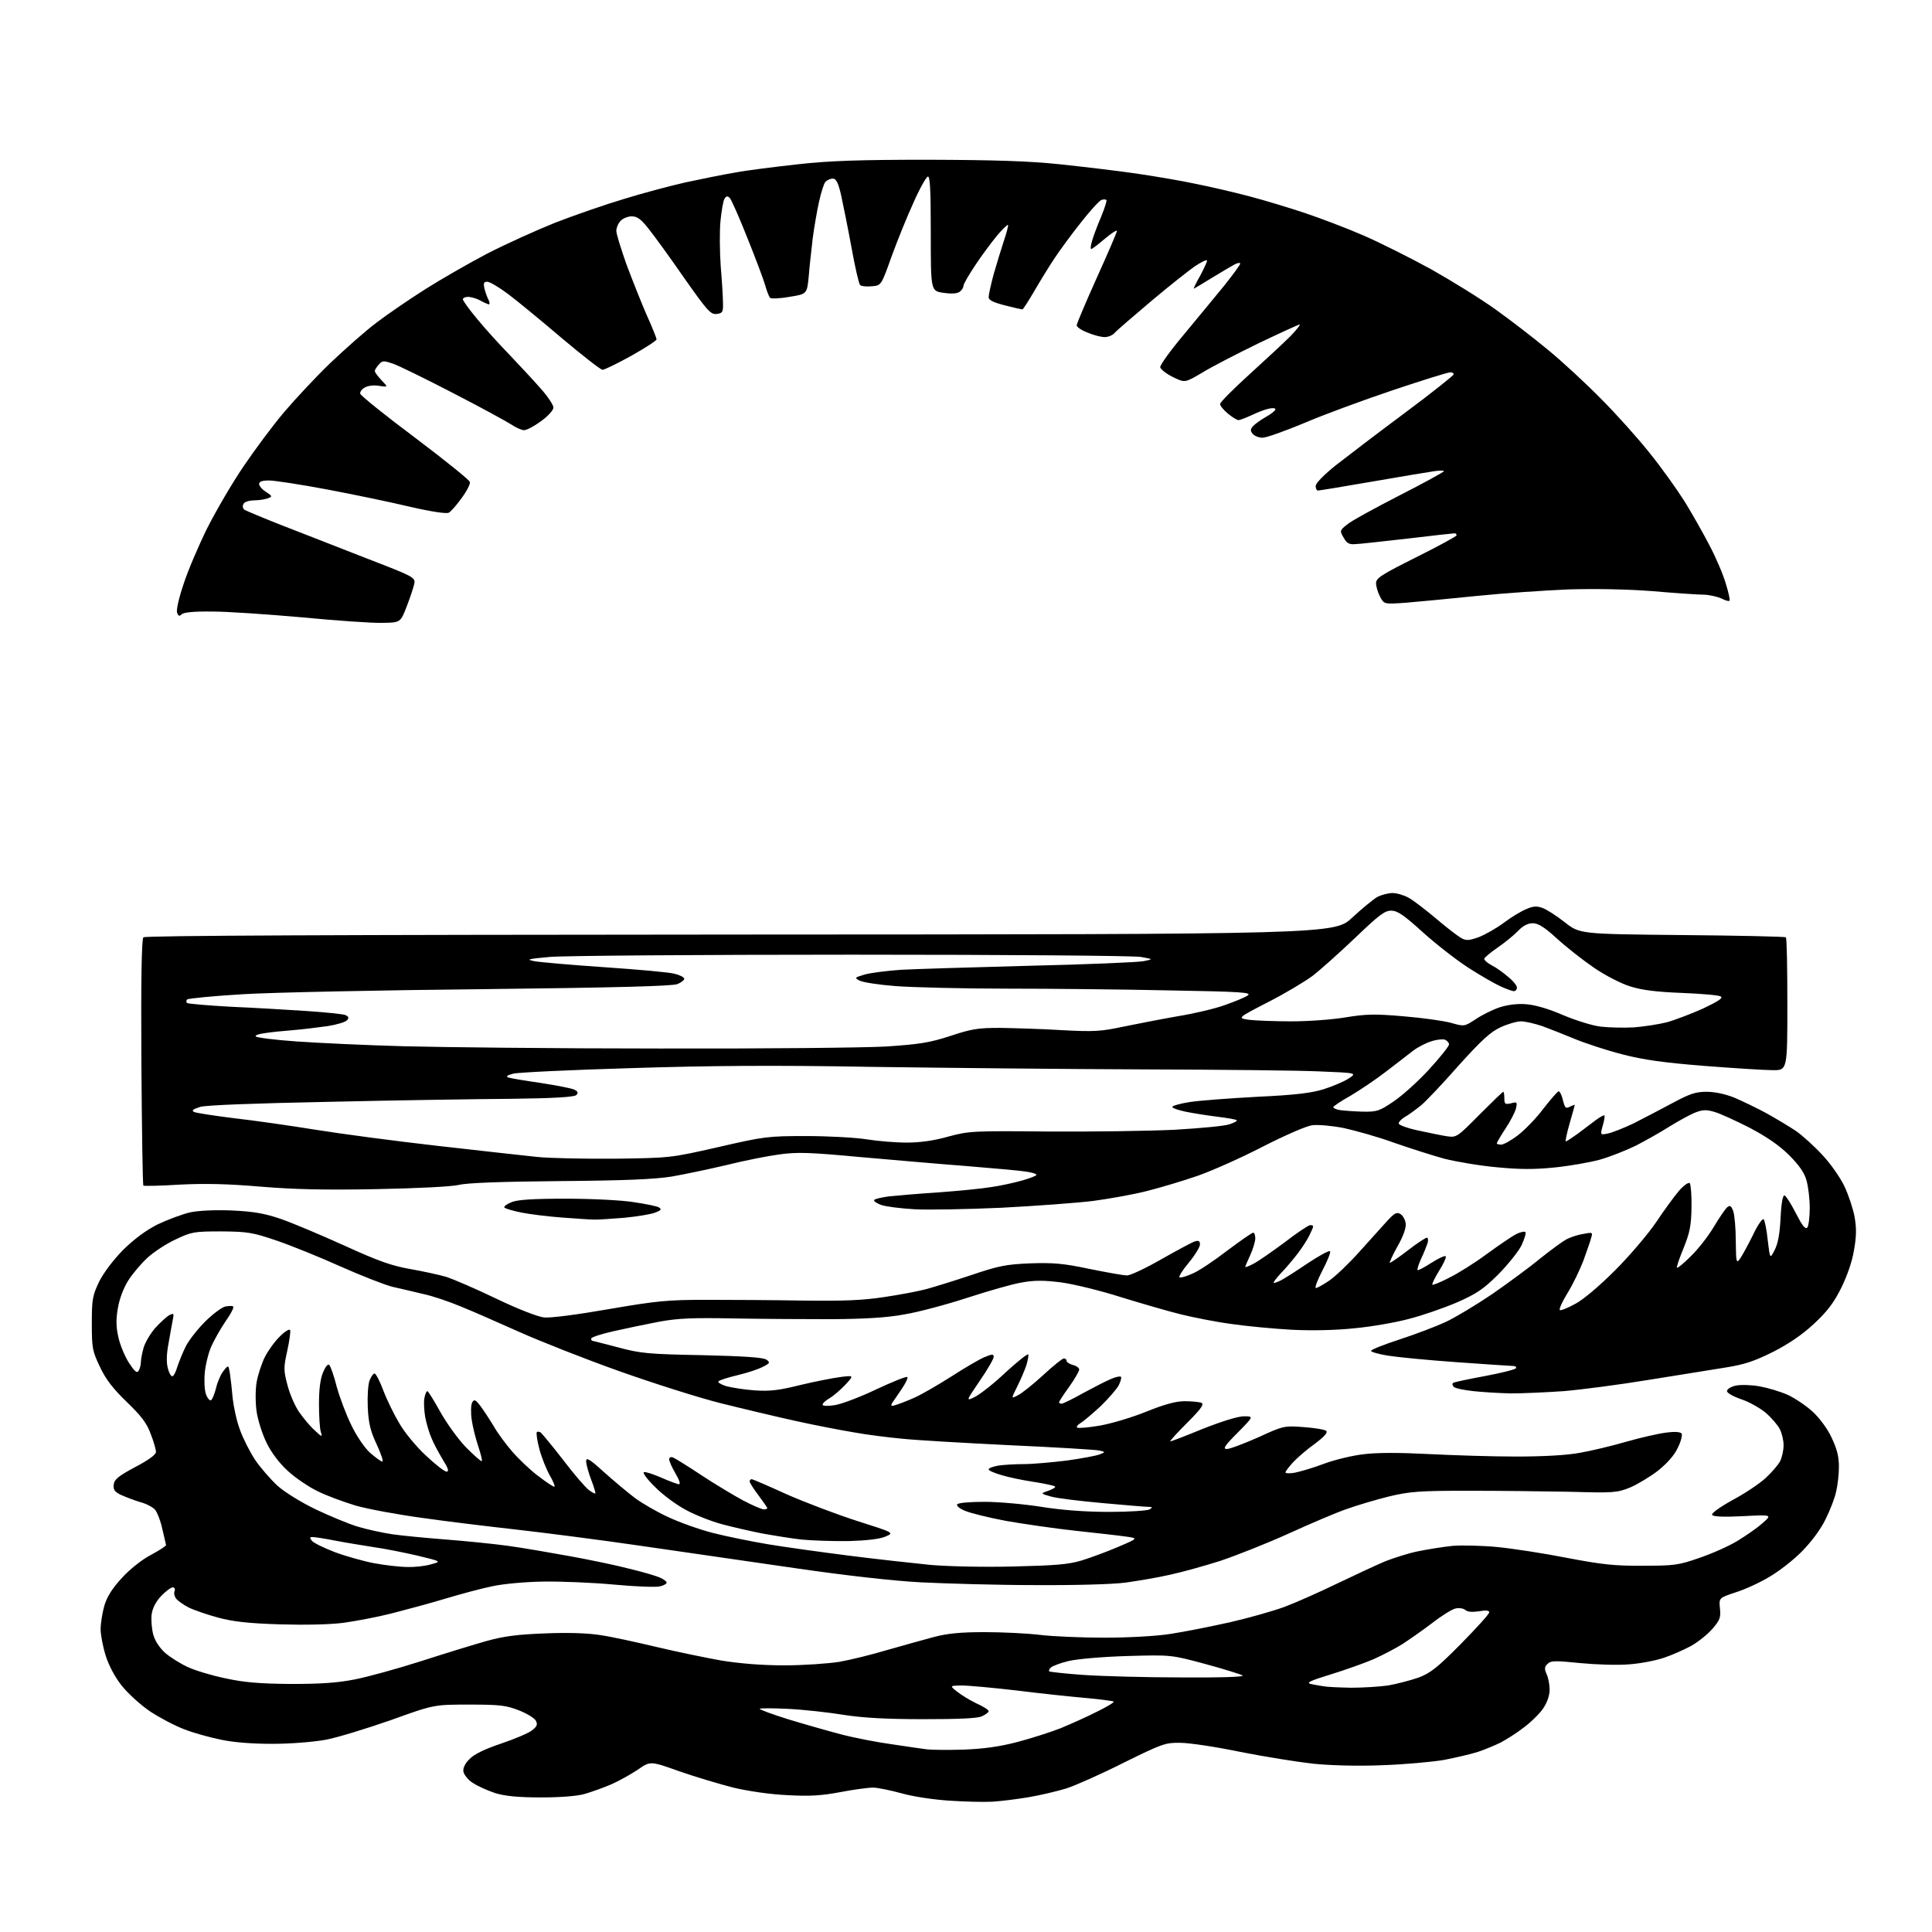 <?xml version="1.0" encoding="UTF-8" standalone="no"?>
<svg 
  version="1.1" 
  xmlns="http://www.w3.org/2000/svg" 
  xmlns:xlink="http://www.w3.org/1999/xlink" 
  xmlns:svg="http://www.w3.org/2000/svg"
  xmlns:rdf="http://www.w3.org/1999/02/22-rdf-syntax-ns#"
  xmlns:cc="http://creativecommons.org/ns#"
  xmlns:dc="http://purl.org/dc/elements/1.1/"
  viewBox="0 0 768 768"
  width="768"
  height="768"
>
<style>svg {background-color: white; }</style>"
<path stroke="none" fill="black" fill-rule="evenodd" d="M394.5,716.2C391.2,716.4 383.6,716.2 377.5,715.8C371.2,715.4 363.1,714.2 358.5,712.9C354.1,711.7 348.9,710.6 347.0,710.6C345.1,710.6 339.2,711.4 334.0,712.4C326.6,713.8 321.9,714.1 313.0,713.6C306.2,713.3 297.4,712.0 291.5,710.6C286.0,709.2 276.3,706.3 270.0,704.1C258.5,700.0 258.5,700.0 253.5,703.5C250.8,705.3 246.0,708.0 243.0,709.3C240.0,710.6 235.2,712.3 232.5,713.1C229.4,714.0 222.8,714.5 215.0,714.5C206.1,714.5 200.9,714.0 196.9,712.8C193.9,711.8 189.8,710.0 187.9,708.7C186.0,707.5 184.4,705.4 184.2,704.2C184.0,702.8 184.9,700.9 186.7,699.2C188.5,697.3 192.9,695.2 199.2,693.1C204.5,691.3 210.0,689.0 211.4,687.9C213.5,686.3 213.8,685.5 213.0,684.0C212.5,683.0 209.4,681.1 206.3,679.9C201.2,677.9 198.7,677.6 186.5,677.6C172.5,677.6 172.5,677.6 155.3,683.8C145.8,687.1 134.2,690.7 129.4,691.6C124.2,692.5 115.5,693.2 108.1,693.2C100.2,693.2 92.5,692.6 87.6,691.5C83.2,690.6 76.7,688.8 73.2,687.4C69.7,686.1 63.6,682.9 59.8,680.4C55.9,677.8 50.9,673.2 48.4,670.1C45.7,666.7 43.2,662.0 42.0,658.1C40.9,654.6 40.0,649.9 40.0,647.6C40.0,645.3 40.7,641.0 41.5,638.2C42.6,634.6 44.7,631.3 48.5,627.2C51.6,623.8 56.5,619.9 60.0,618.1C63.3,616.3 66.0,614.6 66.0,614.2C65.9,613.8 65.3,610.9 64.5,607.7C63.8,604.4 62.4,601.0 61.6,600.1C60.7,599.1 58.1,597.7 55.7,597.1C53.4,596.4 50.0,595.1 48.2,594.3C45.5,593.0 45.0,592.2 45.2,590.2C45.4,588.1 47.0,586.8 53.7,583.2C59.1,580.4 62.0,578.2 62.0,577.2C62.0,576.3 61.1,573.0 59.9,570.0C58.4,565.8 56.2,562.9 50.4,557.3C44.9,552.0 42.1,548.4 39.7,543.3C36.7,537.0 36.5,535.8 36.5,526.0C36.5,516.4 36.8,515.0 39.4,509.5C41.2,505.9 45.0,500.9 48.9,496.9C53.3,492.6 57.9,489.1 62.7,486.7C66.7,484.8 72.6,482.6 75.7,481.9C79.2,481.2 85.8,480.9 92.5,481.2C101.0,481.6 105.3,482.4 111.5,484.5C115.9,486.0 127.3,490.8 136.8,495.1C150.6,501.4 155.8,503.2 163.3,504.5C168.3,505.4 174.8,506.8 177.5,507.6C180.2,508.5 189.1,512.3 197.2,516.2C205.7,520.3 213.7,523.4 216.2,523.7C218.7,524.0 229.4,522.6 242.0,520.4C261.2,517.1 265.4,516.7 281.0,516.7C290.6,516.7 307.9,516.8 319.5,517.0C335.8,517.2 343.0,516.9 351.5,515.6C357.6,514.7 365.0,513.3 368.0,512.5C371.0,511.7 379.1,509.2 386.0,506.9C396.9,503.2 399.9,502.6 409.5,502.2C418.7,501.9 422.6,502.2 433.0,504.4C439.9,505.8 446.6,507.0 448.0,507.0C449.4,507.0 455.5,504.1 461.6,500.6C467.8,497.1 473.7,493.9 474.9,493.5C476.5,493.0 477.0,493.3 477.0,494.7C477.0,495.7 475.0,499.0 472.5,502.0C470.0,505.0 468.4,507.6 468.9,507.8C469.5,508.0 471.8,507.3 474.2,506.2C476.6,505.2 482.7,501.1 487.9,497.1C493.1,493.2 497.7,490.0 498.2,490.0C498.6,490.0 499.0,491.0 499.0,492.2C499.0,493.5 498.1,496.5 497.0,498.9C495.9,501.3 495.0,503.4 495.0,503.6C495.0,503.9 496.5,503.3 498.2,502.4C500.0,501.5 505.6,497.6 510.6,493.9C515.5,490.1 520.2,487.0 520.8,487.0C521.5,487.0 522.0,487.2 522.0,487.5C522.0,487.9 521.3,489.5 520.4,491.3C519.5,493.1 517.4,496.3 515.7,498.5C514.0,500.7 511.1,504.2 509.1,506.2C507.2,508.3 505.9,510.0 506.4,510.0C506.8,510.0 508.1,509.5 509.3,508.9C510.5,508.3 515.2,505.3 519.8,502.2C524.3,499.2 528.3,497.0 528.7,497.4C529.1,497.7 527.7,501.2 525.7,505.0C523.7,508.9 522.5,512.0 523.1,512.0C523.7,512.0 526.1,510.6 528.5,509.0C530.9,507.3 536.2,502.3 540.2,497.8C544.2,493.4 549.2,487.8 551.2,485.6C554.3,482.2 555.2,481.7 556.7,482.6C557.7,483.2 558.6,484.9 558.8,486.4C559.0,488.1 557.8,491.5 555.5,495.5C553.5,499.1 552.2,502.0 552.5,502.0C552.8,502.0 556.1,499.8 559.7,497.0C563.3,494.2 566.7,492.0 567.2,492.0C567.7,492.0 567.8,493.0 567.5,494.1C567.1,495.3 566.0,498.1 564.9,500.4C563.9,502.6 563.3,504.6 563.5,504.9C563.7,505.1 566.2,503.8 569.0,502.0C571.8,500.2 574.4,499.0 574.7,499.4C575.0,499.7 573.9,502.3 572.1,505.1C570.4,507.9 569.1,510.5 569.4,510.7C569.6,510.9 572.7,509.7 576.1,507.9C579.6,506.2 586.3,502.0 591.0,498.5C595.7,495.1 600.9,491.5 602.7,490.6C604.4,489.7 606.1,489.4 606.4,489.8C606.7,490.3 605.9,492.7 604.8,495.1C603.6,497.5 599.4,502.7 595.6,506.6C589.6,512.5 587.0,514.3 579.0,517.8C573.8,520.0 565.2,523.0 560.0,524.3C554.8,525.7 545.1,527.4 538.5,528.0C531.0,528.8 521.7,529.0 513.5,528.6C506.4,528.2 495.6,527.2 489.5,526.3C483.4,525.5 474.4,523.7 469.5,522.5C464.6,521.3 453.9,518.2 445.8,515.7C437.7,513.1 427.0,510.5 422.0,509.8C415.0,508.9 411.3,508.9 406.2,509.8C402.5,510.4 392.8,513.2 384.5,515.9C376.2,518.6 365.0,521.6 359.5,522.5C352.6,523.8 343.7,524.3 330.5,524.4C320.1,524.4 302.5,524.3 291.5,524.1C275.5,523.8 269.6,524.0 262.0,525.4C256.8,526.4 248.6,528.1 243.8,529.2C238.9,530.3 235.0,531.6 235.0,532.1C235.0,532.6 235.2,533.0 235.5,533.0C235.7,533.0 240.3,534.2 245.7,535.6C254.6,538.0 257.7,538.3 279.2,538.7C296.0,539.1 303.4,539.6 304.7,540.5C306.2,541.6 306.1,541.9 303.3,543.3C301.7,544.2 297.2,545.7 293.4,546.6C289.6,547.5 286.1,548.6 285.6,549.1C285.2,549.5 286.5,550.3 288.6,551.0C290.8,551.6 295.9,552.4 300.0,552.7C306.0,553.1 309.6,552.7 318.0,550.6C323.8,549.2 331.0,547.8 334.0,547.4C339.5,546.7 339.5,546.7 336.0,550.5C334.1,552.5 331.3,554.9 329.8,555.8C328.2,556.7 327.0,557.8 327.0,558.4C327.0,558.9 329.0,559.0 331.6,558.6C334.1,558.3 341.6,555.5 348.1,552.4C354.7,549.3 360.4,547.0 360.7,547.4C361.0,547.7 360.0,549.9 358.4,552.2C356.8,554.5 355.1,557.1 354.6,557.8C354.0,558.9 354.3,559.1 356.1,558.5C357.4,558.1 360.9,556.8 363.7,555.5C366.6,554.2 373.1,550.4 378.3,547.1C383.4,543.8 389.2,540.4 391.3,539.5C394.5,538.2 395.0,538.2 395.0,539.4C395.0,540.2 392.5,544.5 389.4,549.0C383.9,557.1 383.9,557.1 387.7,555.2C389.8,554.1 395.3,549.8 399.8,545.5C404.4,541.3 408.4,538.1 408.7,538.4C409.0,538.6 408.6,540.6 408.0,542.7C407.3,544.8 405.6,548.7 404.3,551.3C401.9,556.1 401.9,556.1 404.7,554.6C406.3,553.8 410.8,550.2 414.7,546.6C418.6,543.0 422.3,540.0 422.9,540.0C423.5,540.0 424.0,540.4 424.0,541.0C424.0,541.5 425.1,542.2 426.5,542.6C427.9,542.9 429.0,543.8 429.0,544.4C429.0,545.1 427.2,548.2 425.0,551.3C422.8,554.3 421.0,557.1 421.0,557.4C421.0,557.7 421.4,558.0 422.0,558.0C422.5,558.0 426.5,556.1 430.7,553.7C435.0,551.4 440.0,548.8 441.8,548.1C443.6,547.3 445.3,547.0 445.6,547.3C445.9,547.6 445.5,549.1 444.7,550.7C443.9,552.2 440.6,556.0 437.4,559.1C434.1,562.1 430.6,565.1 429.5,565.7C428.4,566.4 427.8,567.1 428.2,567.5C428.5,567.8 432.6,567.5 437.2,566.7C441.8,565.9 450.2,563.4 455.8,561.1C463.0,558.2 467.5,557.0 470.9,557.0C473.6,557.0 476.6,557.3 477.5,557.6C478.8,558.1 477.7,559.8 471.9,565.6C467.8,569.7 464.8,573.0 465.2,573.0C465.5,573.0 471.3,570.8 478.1,568.0C485.7,565.0 492.1,563.0 494.5,563.0C498.4,563.0 498.4,563.0 492.0,569.5C486.7,574.8 486.0,576.0 487.7,576.0C488.9,576.0 494.4,573.9 500.1,571.4C510.1,566.8 510.5,566.7 518.3,567.3C522.6,567.6 526.7,568.3 527.2,568.8C527.9,569.5 526.3,571.2 522.7,573.9C519.6,576.1 515.8,579.4 514.1,581.2C512.4,583.0 511.0,584.9 511.0,585.3C511.0,585.7 512.7,585.8 514.8,585.4C516.8,585.0 522.0,583.5 526.2,581.9C530.5,580.3 537.5,578.6 541.9,578.1C547.2,577.4 556.1,577.4 567.7,578.0C577.5,578.5 593.2,579.0 602.6,579.0C613.4,579.0 622.8,578.5 628.1,577.5C632.7,576.7 641.0,574.7 646.5,573.1C652.1,571.5 659.1,569.9 662.2,569.5C665.9,569.0 668.0,569.2 668.5,569.9C668.8,570.5 668.2,573.1 666.9,575.6C665.6,578.5 662.6,581.8 659.1,584.6C656.0,587.0 651.0,590.0 648.0,591.3C642.8,593.4 641.4,593.5 624.0,593.0C613.8,592.8 595.6,592.6 583.5,592.6C564.0,592.6 560.4,592.9 552.0,594.9C546.8,596.2 539.4,598.4 535.5,599.8C531.6,601.1 521.3,605.5 512.5,609.5C503.7,613.5 491.3,618.4 485.0,620.5C478.7,622.5 469.7,625.0 465.0,626.0C460.3,627.1 452.4,628.4 447.5,629.1C442.3,629.8 427.2,630.2 411.5,630.1C396.6,630.1 376.2,629.5 366.0,629.0C354.7,628.4 335.6,626.2 317.0,623.5C300.2,621.1 272.6,617.1 255.5,614.6C238.4,612.1 215.7,609.2 205.0,608.0C194.3,606.8 177.6,604.8 167.9,603.4C158.3,602.1 146.3,599.9 141.4,598.5C136.5,597.0 129.6,594.5 126.1,592.7C122.6,591.0 117.3,587.4 114.4,584.7C111.1,581.7 107.9,577.5 106.0,573.6C104.3,570.2 102.5,564.5 102.0,561.1C101.5,557.5 101.5,552.6 102.0,549.5C102.5,546.6 104.0,542.0 105.3,539.4C106.7,536.7 109.4,533.0 111.3,531.2C113.2,529.3 115.0,528.2 115.3,528.7C115.6,529.1 115.1,532.8 114.2,536.9C112.7,543.7 112.7,544.7 114.3,550.7C115.2,554.2 117.3,559.0 118.9,561.3C120.5,563.6 123.2,566.9 125.0,568.5C128.1,571.4 128.2,571.4 127.5,569.1C127.1,567.8 126.8,562.8 126.8,558.1C126.8,552.4 127.3,548.2 128.4,545.6C129.4,543.2 130.4,542.0 130.9,542.6C131.4,543.1 132.8,547.0 133.9,551.4C135.1,555.7 137.7,562.6 139.7,566.6C141.7,570.8 144.9,575.5 147.1,577.5C149.3,579.4 151.4,581.0 152.0,581.0C152.5,581.0 151.5,578.0 149.8,574.3C147.3,569.0 146.5,565.9 146.2,559.5C146.0,555.1 146.3,550.3 146.9,548.8C147.5,547.2 148.4,546.0 148.9,546.0C149.4,546.0 151.0,549.0 152.4,552.8C153.8,556.5 156.7,562.4 158.8,565.9C160.8,569.4 165.5,575.1 169.3,578.6C173.0,582.1 176.7,585.0 177.5,585.0C178.6,585.0 178.2,583.7 176.0,580.2C174.4,577.5 172.3,573.7 171.5,571.6C170.6,569.6 169.5,565.8 169.0,563.2C168.6,560.6 168.4,557.3 168.7,555.8C169.0,554.2 169.5,553.0 169.9,553.0C170.2,553.0 172.5,556.7 175.0,561.2C177.5,565.7 182.1,572.1 185.3,575.4C188.5,578.6 191.3,581.1 191.5,580.8C191.8,580.6 191.1,577.9 190.1,574.9C189.1,571.9 187.9,567.2 187.5,564.3C187.1,561.5 187.2,558.4 187.7,557.5C188.5,556.1 189.0,556.3 191.2,559.2C192.5,561.0 194.8,564.5 196.3,567.0C197.7,569.5 201.0,574.0 203.6,577.0C206.2,580.0 210.8,584.4 213.9,586.7C217.0,589.1 219.9,591.0 220.3,591.0C220.8,591.0 220.0,589.0 218.6,586.6C217.2,584.1 215.3,579.4 214.4,576.0C213.5,572.6 213.1,569.6 213.4,569.3C213.6,569.0 214.3,569.1 214.9,569.4C215.4,569.8 219.5,574.7 223.9,580.4C228.3,586.2 232.9,591.5 234.2,592.4C235.4,593.3 236.5,593.8 236.7,593.7C236.8,593.5 236.1,591.0 235.0,588.2C233.9,585.3 233.0,582.0 233.0,580.9C233.0,579.2 234.3,579.9 240.0,585.1C243.9,588.6 249.4,593.2 252.3,595.4C255.1,597.5 261.1,601.0 265.5,603.0C269.9,605.1 278.0,608.0 283.5,609.4C289.0,610.8 298.9,612.8 305.5,613.9C312.1,615.0 326.5,617.0 337.5,618.4C348.5,619.8 363.2,621.4 370.1,622.1C377.4,622.7 391.4,623.0 403.1,622.7C419.4,622.3 424.8,621.9 430.0,620.3C433.6,619.2 440.1,616.8 444.5,614.9C452.5,611.5 452.5,611.5 447.5,610.8C444.8,610.4 435.8,609.4 427.5,608.5C419.2,607.6 406.9,605.8 400.0,604.6C393.1,603.3 385.8,601.5 383.7,600.6C381.6,599.8 380.1,598.6 380.5,598.0C380.9,597.4 385.4,597.0 391.3,597.0C396.9,597.0 407.1,597.9 414.0,599.0C422.2,600.3 431.4,601.0 441.0,601.0C449.0,601.0 456.2,600.5 457.0,600.0C458.2,599.2 458.2,599.0 456.5,599.0C455.4,599.0 447.2,598.3 438.3,597.5C429.4,596.7 420.2,595.6 417.8,594.9C413.5,593.7 413.5,593.7 417.0,592.5C419.3,591.6 420.0,591.0 419.0,590.7C418.2,590.4 414.4,589.6 410.5,589.0C406.6,588.4 401.1,587.3 398.2,586.4C395.4,585.6 393.0,584.6 393.0,584.1C393.0,583.6 394.7,583.0 396.8,582.6C398.8,582.3 403.4,582.0 407.0,582.0C410.6,582.0 418.2,581.3 424.0,580.6C429.8,579.8 435.6,578.7 437.0,578.2C439.5,577.2 439.5,577.2 437.0,576.6C435.6,576.3 419.6,575.3 401.5,574.5C383.4,573.6 364.0,572.5 358.5,571.9C353.0,571.4 344.4,570.3 339.5,569.4C334.6,568.6 324.2,566.6 316.5,564.9C308.8,563.2 295.3,560.0 286.5,557.8C277.7,555.6 259.5,549.8 246.0,545.0C232.5,540.2 214.8,533.2 206.5,529.5C198.2,525.8 187.8,521.2 183.3,519.4C178.8,517.5 172.1,515.2 168.3,514.4C164.6,513.5 159.0,512.2 155.9,511.5C152.8,510.7 143.6,507.1 135.5,503.5C127.3,499.8 115.9,495.2 110.1,493.2C100.4,489.9 98.6,489.6 88.0,489.5C77.1,489.5 76.1,489.7 69.8,492.7C66.1,494.4 61.1,497.7 58.6,500.0C56.1,502.3 52.7,506.3 51.0,509.0C49.2,511.8 47.5,516.2 46.9,519.8C46.1,524.1 46.1,527.3 47.0,531.3C47.6,534.3 49.5,538.9 51.1,541.5C53.5,545.2 54.4,546.0 55.1,544.9C55.6,544.1 56.0,542.6 56.0,541.5C56.0,540.4 56.5,537.8 57.1,535.7C57.7,533.6 59.8,530.1 61.7,527.9C63.7,525.7 66.2,523.4 67.3,522.8C69.1,521.9 69.2,522.1 68.7,524.6C68.4,526.2 67.6,530.4 67.0,534.0C66.2,538.1 66.1,541.7 66.7,543.8C67.1,545.6 67.9,547.1 68.5,547.1C69.0,547.1 69.9,545.4 70.5,543.3C71.2,541.2 72.7,537.5 73.9,535.1C75.2,532.6 78.6,528.3 81.5,525.4C84.4,522.5 88.0,519.8 89.4,519.4C90.9,519.1 92.4,519.0 92.7,519.4C93.1,519.7 91.7,522.4 89.7,525.2C87.7,528.1 85.2,532.6 84.0,535.2C82.9,537.7 81.7,542.4 81.4,545.7C81.1,549.0 81.3,552.7 81.9,554.3C82.5,555.9 83.4,556.9 83.9,556.6C84.4,556.3 85.3,554.1 85.9,551.7C86.5,549.2 87.8,546.2 88.9,544.9C90.8,542.5 90.8,542.5 91.4,546.0C91.7,547.9 92.2,552.4 92.5,555.9C92.9,559.4 94.1,565.0 95.4,568.4C96.6,571.8 99.3,577.1 101.4,580.3C103.5,583.4 107.5,588.0 110.3,590.6C113.2,593.2 119.7,597.2 125.5,600.0C131.0,602.6 138.4,605.7 142.0,606.8C145.6,607.9 151.9,609.3 156.0,609.9C160.1,610.5 169.8,611.4 177.5,612.0C185.2,612.6 196.2,613.7 202.0,614.5C207.8,615.3 218.8,617.2 226.5,618.6C234.2,620.0 244.9,622.2 250.2,623.6C255.6,624.9 261.1,626.5 262.5,627.2C263.9,627.8 265.0,628.7 265.0,629.1C265.0,629.6 263.8,630.3 262.3,630.6C260.8,631.0 252.6,630.7 244.1,629.9C235.5,629.1 222.9,628.6 216.0,628.7C209.0,628.8 200.2,629.6 196.0,630.5C191.9,631.3 183.3,633.6 177.0,635.5C170.7,637.4 161.0,640.0 155.5,641.4C150.0,642.8 141.5,644.4 136.5,645.1C131.0,645.8 121.3,646.0 111.0,645.7C98.6,645.3 92.5,644.6 86.6,643.0C82.2,641.8 77.0,640.0 75.0,639.0C73.0,638.0 70.8,636.4 70.1,635.6C69.4,634.7 69.0,633.3 69.4,632.5C69.7,631.7 69.4,631.0 68.7,631.0C68.0,631.0 65.9,632.5 64.1,634.4C62.0,636.6 60.7,639.1 60.3,641.6C60.0,643.8 60.3,647.4 60.9,649.7C61.6,652.3 63.4,655.0 65.7,657.1C67.7,658.8 71.8,661.4 74.7,662.7C77.7,664.1 84.4,666.1 89.8,667.2C97.1,668.8 103.4,669.3 115.5,669.4C127.2,669.4 134.0,669.0 141.0,667.6C146.2,666.6 158.1,663.3 167.5,660.3C176.8,657.3 188.5,653.7 193.5,652.3C200.4,650.4 205.8,649.7 216.8,649.3C225.9,648.9 233.9,649.2 238.8,650.0C243.0,650.6 253.0,652.8 261.0,654.7C269.0,656.6 280.6,659.0 286.8,660.1C294.3,661.3 302.9,662.0 311.8,662.0C319.4,662.0 329.2,661.3 333.7,660.6C338.2,659.8 346.7,657.7 352.7,655.9C358.6,654.2 366.9,651.9 371.0,650.8C376.6,649.3 381.8,648.8 391.5,648.8C398.6,648.8 408.6,649.3 413.5,649.9C418.4,650.5 429.9,651.0 439.0,651.0C448.4,651.0 459.7,650.4 465.3,649.5C470.6,648.7 481.2,646.6 488.8,644.9C496.3,643.2 506.1,640.4 510.5,638.8C514.8,637.2 524.3,633.0 531.5,629.5C538.6,626.1 547.2,622.1 550.5,620.7C553.8,619.4 559.6,617.5 563.5,616.7C567.4,615.9 573.6,614.9 577.5,614.5C581.4,614.2 589.5,614.4 595.5,615.0C601.5,615.6 613.9,617.5 623.0,619.3C636.7,621.9 641.8,622.5 653.0,622.4C665.5,622.4 667.2,622.2 675.5,619.3C680.5,617.6 687.3,614.6 690.7,612.5C694.0,610.5 698.5,607.4 700.6,605.5C704.5,602.1 704.5,602.1 692.9,602.7C685.1,603.1 681.1,602.9 680.6,602.2C680.2,601.6 683.5,599.2 688.7,596.3C693.6,593.7 699.4,589.8 701.8,587.6C704.2,585.4 706.8,582.4 707.6,580.9C708.4,579.3 709.0,576.5 709.0,574.5C709.0,572.5 708.3,569.6 707.5,568.1C706.7,566.5 704.2,563.6 701.9,561.6C699.6,559.7 695.2,557.2 692.1,556.2C688.9,555.1 686.5,553.7 686.5,553.0C686.5,552.2 688.1,551.2 690.0,550.8C691.9,550.4 696.2,550.5 699.5,551.1C702.8,551.7 707.8,553.2 710.7,554.5C713.5,555.8 718.0,558.8 720.6,561.2C723.3,563.7 726.5,568.0 728.1,571.5C730.2,575.9 731.0,579.0 731.0,583.0C731.0,586.0 730.5,590.5 729.9,592.9C729.4,595.4 727.5,600.3 725.7,603.9C723.8,607.9 720.1,612.8 716.4,616.6C713.1,620.0 707.2,624.6 703.4,626.8C699.6,629.1 693.5,631.9 689.9,633.0C683.3,635.2 683.3,635.2 683.7,639.3C684.1,643.0 683.7,644.0 680.7,647.5C678.8,649.7 674.9,652.8 672.2,654.3C669.4,655.8 664.5,658.0 661.4,659.0C658.2,660.1 652.0,661.3 647.6,661.6C643.1,662.0 634.4,661.7 628.1,661.1C618.2,660.1 616.5,660.1 615.2,661.4C613.9,662.6 613.9,663.4 614.8,665.5C615.5,666.9 616.0,669.7 616.0,671.7C616.0,674.0 615.0,676.8 613.4,679.2C612.0,681.2 608.5,684.7 605.6,686.8C602.8,689.0 598.6,691.6 596.5,692.7C594.3,693.8 590.2,695.5 587.5,696.4C584.7,697.3 578.6,698.7 574.0,699.6C569.3,700.4 558.3,701.4 549.5,701.7C539.7,702.1 528.9,701.8 522.0,701.1C515.7,700.4 502.6,698.3 493.0,696.4C483.4,694.4 472.7,692.8 469.2,692.8C463.3,692.7 462.1,693.1 446.7,700.7C437.8,705.2 427.6,709.7 424.0,710.9C420.4,712.0 413.7,713.6 409.0,714.4C404.3,715.2 397.8,716.0 394.5,716.2zM383.0,695.5C391.1,695.2 397.4,694.3 404.3,692.5C409.7,691.1 417.5,688.6 421.6,687.0C425.7,685.3 432.2,682.4 436.1,680.4C440.0,678.5 443.0,676.7 442.7,676.4C442.5,676.2 437.6,675.5 431.9,675.0C426.2,674.5 413.7,673.2 404.2,672.0C394.7,670.9 384.8,670.0 382.2,670.0C377.5,670.1 377.5,670.1 380.4,672.4C382.0,673.7 385.4,675.8 388.1,677.1C390.8,678.3 393.0,679.7 393.0,680.2C393.0,680.7 391.8,681.6 390.2,682.3C388.4,683.1 380.8,683.4 367.0,683.4C352.6,683.4 343.2,682.9 335.5,681.7C329.4,680.7 319.4,679.6 313.2,679.3C307.1,679.0 302.0,679.0 302.0,679.3C302.0,679.6 307.1,681.5 313.2,683.4C319.4,685.3 328.9,688.0 334.2,689.4C339.5,690.8 348.8,692.6 354.7,693.4C360.6,694.3 366.9,695.2 368.5,695.4C370.1,695.6 376.7,695.7 383.0,695.5zM537.0,670.9C541.7,670.9 548.3,670.5 551.8,670.0C555.2,669.4 560.6,668.0 563.8,666.9C568.6,665.1 571.3,663.0 580.8,653.4C586.9,647.2 592.0,641.6 592.0,640.9C592.0,640.2 590.7,640.0 588.0,640.5C585.3,640.9 583.4,640.8 582.5,640.0C581.7,639.3 579.9,639.1 578.6,639.4C577.2,639.7 573.0,642.3 569.3,645.2C565.6,648.0 560.2,651.8 557.4,653.6C554.7,655.3 549.5,658.0 545.9,659.6C542.4,661.1 534.8,663.8 529.0,665.6C520.9,668.1 519.1,668.9 521.0,669.4C522.4,669.7 524.6,670.1 526.0,670.3C527.4,670.6 532.3,670.8 537.0,670.9zM469.5,666.8C486.1,666.9 494.9,666.6 493.9,666.0C493.0,665.5 486.3,663.4 478.9,661.4C465.5,657.8 465.5,657.8 448.0,658.3C437.9,658.6 428.0,659.5 424.7,660.3C421.4,661.1 418.3,662.3 417.7,662.9C417.1,663.5 416.8,664.2 417.1,664.4C417.3,664.6 423.4,665.3 430.5,665.8C437.6,666.3 455.2,666.8 469.5,666.8zM162.0,622.9C165.0,623.0 169.3,622.5 171.5,621.8C175.5,620.7 175.5,620.7 166.0,618.4C160.8,617.2 152.9,615.6 148.5,615.0C144.1,614.3 137.2,613.2 133.1,612.4C129.1,611.6 125.1,611.0 124.3,611.0C123.1,611.0 123.0,611.3 124.0,612.5C124.6,613.3 128.7,615.3 133.1,617.0C137.4,618.6 144.5,620.6 148.7,621.4C153.0,622.2 159.0,622.9 162.0,622.9zM337.5,612.6C331.4,612.7 322.9,612.4 318.6,612.0C314.2,611.5 307.0,610.3 302.6,609.5C298.1,608.6 291.1,607.0 287.0,605.9C282.9,604.8 276.5,602.3 272.8,600.3C269.0,598.3 263.4,594.2 260.4,591.1C257.3,588.1 255.3,585.4 256.0,585.2C256.6,585.0 259.7,586.0 262.9,587.4C266.1,588.8 269.3,590.0 269.9,590.0C270.6,590.0 270.0,588.2 268.5,585.7C267.1,583.3 266.0,580.8 266.0,580.1C266.0,579.3 266.7,579.0 267.6,579.4C268.4,579.7 273.5,582.9 278.8,586.4C284.1,589.9 291.6,594.4 295.3,596.4C299.1,598.4 302.8,600.0 303.6,600.0C304.4,600.0 305.0,599.8 305.0,599.5C305.0,599.2 303.4,597.0 301.5,594.4C299.6,591.9 298.0,589.4 298.0,588.9C298.0,588.4 298.4,588.0 298.8,588.0C299.2,588.0 305.5,590.7 312.7,594.0C320.0,597.2 332.6,602.0 340.7,604.6C355.5,609.3 355.5,609.3 352.0,610.8C349.8,611.8 344.4,612.4 337.5,612.6zM600.6,553.9C596.1,553.8 589.4,553.4 585.7,553.0C582.0,552.6 578.5,551.9 577.9,551.3C577.3,550.7 577.2,550.0 577.7,549.7C578.1,549.4 583.8,548.2 590.3,547.0C596.7,545.8 602.3,544.4 602.6,543.9C602.9,543.4 602.4,543.0 601.5,543.0C600.7,543.0 590.6,542.3 579.2,541.5C567.8,540.7 555.5,539.5 551.8,538.9C548.0,538.3 545.0,537.4 545.0,537.0C545.0,536.5 550.1,534.5 556.2,532.5C562.4,530.5 570.8,527.3 574.7,525.5C578.7,523.6 587.0,518.6 593.2,514.4C599.4,510.1 608.0,503.8 612.2,500.3C616.5,496.9 621.2,493.4 622.8,492.6C624.3,491.8 627.3,490.8 629.4,490.5C633.1,489.8 633.2,489.8 632.5,492.1C632.2,493.4 630.7,497.5 629.4,501.2C628.0,504.8 625.2,510.7 623.0,514.2C620.9,517.6 619.6,520.6 620.1,520.8C620.6,521.0 623.3,519.9 626.2,518.3C629.3,516.7 635.8,511.2 642.0,505.0C647.8,499.2 655.1,490.6 658.3,485.9C661.5,481.1 665.6,475.5 667.4,473.4C669.3,471.2 671.2,469.9 671.7,470.3C672.1,470.8 672.5,475.1 672.4,479.8C672.3,487.0 671.8,489.8 669.3,496.0C667.6,500.1 666.4,503.7 666.6,503.9C666.9,504.2 669.3,502.2 672.1,499.4C674.9,496.7 679.0,491.5 681.2,487.8C683.4,484.1 685.8,480.6 686.6,479.9C687.7,479.0 688.2,479.3 689.0,481.5C689.5,482.9 690.0,488.3 690.0,493.3C690.1,501.8 690.2,502.3 691.6,500.5C692.4,499.4 694.7,495.2 696.7,491.2C698.6,487.1 700.6,484.2 701.1,484.7C701.5,485.1 702.3,488.9 702.7,493.0C703.6,500.5 703.6,500.5 705.4,497.0C706.7,494.6 707.5,490.6 707.8,484.2C708.1,478.1 708.7,475.0 709.4,475.2C710.0,475.4 712.0,478.6 713.9,482.3C716.3,487.0 717.6,488.8 718.4,488.0C718.9,487.5 719.4,484.0 719.4,480.3C719.4,476.5 718.8,471.6 718.1,469.2C717.3,466.2 715.1,463.1 711.2,459.2C707.3,455.3 702.3,451.9 695.5,448.3C690.0,445.5 683.7,442.6 681.5,442.0C678.1,441.0 676.8,441.1 673.5,442.4C671.4,443.3 666.9,445.8 663.5,447.9C660.2,450.0 654.2,453.4 650.3,455.4C646.4,457.3 639.9,459.9 635.9,461.0C631.9,462.1 623.8,463.5 617.9,464.1C609.9,464.9 604.2,464.9 595.0,464.0C588.2,463.4 578.9,461.8 574.1,460.6C569.4,459.3 560.3,456.4 554.0,454.2C547.7,451.9 538.7,449.4 534.1,448.4C529.5,447.5 523.9,447.0 521.6,447.3C519.3,447.6 510.8,451.3 502.0,455.8C493.5,460.2 481.8,465.4 476.1,467.4C470.3,469.4 461.3,472.1 456.1,473.4C450.8,474.8 441.1,476.5 434.5,477.4C427.9,478.2 411.5,479.4 398.1,480.1C384.6,480.7 369.1,481.0 363.6,480.7C358.0,480.4 352.0,479.6 350.3,479.0C348.5,478.3 347.2,477.5 347.5,477.0C347.8,476.6 350.3,476.0 353.2,475.6C356.1,475.3 365.0,474.5 373.0,474.0C381.0,473.4 390.4,472.5 393.9,471.9C397.5,471.4 403.0,470.2 406.2,469.3C409.4,468.4 412.0,467.4 412.0,467.0C412.0,466.6 410.0,466.0 407.6,465.7C405.3,465.3 394.6,464.4 383.9,463.5C373.2,462.7 354.1,461.0 341.4,459.9C322.0,458.1 317.0,457.9 309.8,458.9C305.2,459.5 295.7,461.4 288.9,463.1C282.1,464.7 272.2,466.8 267.0,467.7C260.1,468.8 248.1,469.3 222.5,469.5C199.9,469.7 185.7,470.2 182.5,471.0C179.6,471.7 165.8,472.4 149.5,472.7C129.0,473.1 116.7,472.8 103.5,471.7C90.4,470.6 81.7,470.4 71.5,470.9C63.8,471.4 57.3,471.5 57.0,471.3C56.7,471.0 56.4,449.0 56.2,422.2C56.0,389.9 56.3,373.3 57.0,372.6C57.7,371.9 133.5,371.6 294.3,371.5C530.5,371.4 530.5,371.4 537.6,364.7C541.5,361.1 546.0,357.4 547.6,356.5C549.2,355.7 551.9,355.0 553.5,355.0C555.2,355.0 558.0,355.8 559.8,356.8C561.6,357.7 566.5,361.5 570.8,365.1C575.0,368.7 579.6,372.2 580.9,372.9C582.8,374.0 584.0,373.9 587.9,372.5C590.4,371.5 594.9,369.0 597.8,366.8C600.7,364.6 604.7,362.2 606.7,361.4C609.3,360.2 610.9,360.1 613.1,360.9C614.8,361.5 618.7,364.0 622.0,366.6C628.0,371.3 628.0,371.3 668.7,371.7C691.1,371.9 709.6,372.3 709.9,372.6C710.3,372.9 710.5,384.9 710.5,399.3C710.5,425.5 710.5,425.5 704.5,425.4C701.2,425.4 689.0,424.6 677.3,423.7C661.2,422.4 653.3,421.3 644.8,419.1C638.6,417.5 630.1,414.7 626.0,413.0C621.9,411.3 616.1,409.0 613.1,407.9C610.1,406.9 606.3,406.0 604.6,406.0C602.9,406.0 599.2,407.1 596.4,408.4C592.5,410.2 588.8,413.6 579.7,423.7C573.4,430.9 566.7,437.9 565.0,439.3C563.3,440.7 560.6,442.7 559.0,443.7C557.3,444.6 556.0,445.9 556.0,446.6C556.0,447.2 559.5,448.5 563.8,449.4C568.0,450.3 573.2,451.4 575.3,451.7C579.0,452.2 579.3,452.0 588.1,443.1C593.1,438.1 597.3,434.0 597.6,434.0C597.8,434.0 598.0,435.2 598.0,436.6C598.0,438.9 598.3,439.1 600.6,438.6C603.1,437.9 603.2,438.1 602.6,440.7C602.2,442.2 600.3,445.9 598.4,448.7C596.5,451.6 595.0,454.2 595.0,454.5C595.0,454.8 595.8,455.0 596.8,455.0C597.7,455.0 600.8,453.3 603.5,451.2C606.2,449.1 610.8,444.4 613.6,440.6C616.5,436.9 619.2,433.8 619.6,433.8C620.1,433.9 620.9,435.5 621.3,437.4C622.1,440.5 622.4,440.8 624.1,439.9C625.1,439.4 626.0,439.1 626.0,439.2C626.0,439.4 625.1,442.6 624.0,446.4C622.9,450.2 622.2,453.5 622.4,453.7C622.5,453.9 624.6,452.5 627.0,450.8C629.4,449.0 632.7,446.5 634.3,445.3C636.0,444.0 637.6,443.2 637.8,443.4C638.0,443.6 637.7,445.5 637.1,447.5C636.1,451.2 636.1,451.2 639.1,450.6C640.7,450.3 645.3,448.5 649.3,446.6C653.2,444.6 660.2,441.0 664.8,438.5C671.7,434.8 674.0,434.0 678.4,434.0C681.7,434.0 685.9,434.9 689.6,436.4C692.8,437.8 698.7,440.6 702.5,442.7C706.4,444.9 711.6,448.0 714.1,449.7C716.6,451.5 721.3,455.7 724.5,459.2C727.7,462.6 731.6,468.2 733.2,471.6C734.8,475.0 736.6,480.4 737.2,483.6C738.0,488.1 738.0,491.3 737.0,496.9C736.3,501.4 734.3,507.1 731.9,512.0C728.9,518.0 726.3,521.4 721.0,526.3C716.4,530.6 710.9,534.3 704.8,537.4C697.4,541.1 693.5,542.4 686.0,543.6C680.8,544.4 667.0,546.7 655.5,548.5C644.0,550.4 628.7,552.4 621.6,553.0C614.5,553.5 605.1,553.9 600.6,553.9zM236.0,484.8C234.6,484.8 229.0,484.4 223.5,484.0C218.0,483.6 210.7,482.7 207.2,482.0C203.8,481.3 200.7,480.4 200.5,480.0C200.2,479.6 201.5,478.6 203.3,477.9C205.6,476.9 211.6,476.5 225.0,476.5C235.2,476.5 247.4,477.1 252.1,477.9C256.8,478.6 261.3,479.5 262.0,480.0C263.1,480.7 262.7,481.2 260.5,482.0C258.8,482.7 253.2,483.6 248.0,484.1C242.8,484.5 237.4,484.9 236.0,484.8zM244.5,460.6C266.5,460.3 266.5,460.3 285.5,456.0C303.7,451.8 305.2,451.6 320.5,451.6C329.3,451.6 340.1,452.2 344.5,452.9C348.8,453.6 356.0,454.2 360.5,454.2C365.8,454.2 371.4,453.4 377.0,451.8C385.2,449.6 386.6,449.5 416.9,449.8C434.1,449.9 456.6,449.6 466.9,449.1C477.1,448.5 487.0,447.6 488.8,446.9C490.6,446.3 491.9,445.6 491.6,445.3C491.4,445.0 487.9,444.4 483.8,443.9C479.8,443.4 474.1,442.5 471.2,441.9C468.4,441.3 466.0,440.5 466.0,440.0C466.0,439.6 469.0,438.7 472.8,438.1C476.5,437.5 488.6,436.6 499.6,436.0C514.7,435.3 521.3,434.5 526.1,433.0C529.6,431.9 534.1,430.0 536.0,428.8C539.5,426.5 539.5,426.5 524.5,425.9C516.2,425.5 484.8,425.2 454.5,425.1C424.2,425.0 375.7,424.5 346.7,424.1C307.6,423.4 282.6,423.6 250.7,424.6C226.9,425.3 205.9,426.3 204.0,426.8C201.7,427.4 201.0,427.9 202.0,428.3C202.8,428.6 208.7,429.6 215.0,430.5C221.3,431.5 227.3,432.6 228.4,433.2C229.8,433.9 229.9,434.5 229.1,435.3C228.3,436.1 220.1,436.6 202.7,436.8C188.8,436.9 156.4,437.4 130.5,438.0C100.7,438.6 82.1,439.3 79.6,440.0C76.8,440.9 76.0,441.4 77.1,442.0C77.8,442.4 85.0,443.5 93.0,444.5C101.0,445.4 115.6,447.5 125.5,449.1C135.4,450.7 157.2,453.6 174.0,455.5C190.8,457.4 208.6,459.4 213.5,459.9C218.4,460.4 232.4,460.7 244.5,460.6zM541.6,441.9C547.3,442.0 548.3,441.7 553.9,437.9C557.2,435.7 563.6,430.0 568.0,425.2C572.4,420.4 576.0,415.9 576.0,415.2C576.0,414.5 575.3,413.7 574.4,413.3C573.6,413.0 571.2,413.2 569.1,413.9C567.0,414.5 563.7,416.2 561.7,417.7C559.7,419.3 554.8,423.0 550.8,426.1C546.8,429.2 540.5,433.4 536.8,435.6C533.0,437.7 530.0,439.8 530.0,440.1C530.0,440.5 531.2,441.1 532.8,441.3C534.3,441.5 538.3,441.8 541.6,441.9zM262.0,416.8C303.0,416.9 343.6,416.5 352.3,416.0C365.6,415.1 369.5,414.5 377.8,411.8C386.2,409.0 388.8,408.6 397.5,408.6C403.0,408.7 414.0,409.0 422.1,409.5C435.0,410.2 437.7,410.0 446.6,408.1C452.0,407.0 461.7,405.1 468.0,404.0C474.3,403.0 482.8,401.0 486.7,399.6C490.7,398.2 494.9,396.5 496.0,395.7C497.7,394.5 493.7,394.2 464.8,393.7C446.6,393.3 417.5,393.0 400.1,393.0C382.7,393.0 363.0,392.5 356.2,392.0C349.5,391.5 343.0,390.5 341.7,389.8C339.6,388.7 339.7,388.6 343.7,387.4C346.1,386.7 352.6,385.9 358.2,385.5C363.9,385.2 386.9,384.5 409.5,383.9C432.1,383.4 452.3,382.5 454.5,382.1C458.5,381.3 458.5,381.3 453.5,380.4C450.7,379.9 400.7,379.5 338.5,379.5C278.0,379.5 224.0,379.9 218.5,380.4C209.7,381.2 209.0,381.4 212.5,382.1C214.7,382.5 227.3,383.6 240.5,384.5C253.7,385.4 266.2,386.5 268.2,387.1C270.3,387.6 272.0,388.5 272.0,389.1C272.0,389.6 270.8,390.6 269.2,391.2C267.3,392.0 245.0,392.6 192.5,393.2C151.8,393.6 108.7,394.5 96.8,395.2C84.9,395.9 74.8,396.9 74.4,397.3C74.0,397.7 74.0,398.3 74.3,398.7C74.7,399.0 82.5,399.7 91.8,400.2C101.0,400.6 114.6,401.4 122.0,401.9C129.4,402.4 136.3,403.1 137.3,403.5C138.6,404.1 138.8,404.6 138.0,405.5C137.4,406.3 133.9,407.3 130.2,407.9C126.5,408.4 120.3,409.2 116.5,409.5C112.7,409.8 107.6,410.3 105.2,410.7C102.8,411.0 101.2,411.6 101.7,412.0C102.1,412.5 109.5,413.4 118.0,414.0C126.5,414.6 145.7,415.5 160.5,415.9C175.3,416.3 221.0,416.8 262.0,416.8zM649.5,408.4C653.4,408.1 659.2,407.2 662.5,406.4C665.8,405.5 672.3,403.0 677.0,400.9C683.1,398.0 685.1,396.7 684.0,396.1C683.2,395.6 676.2,395.0 668.5,394.7C658.4,394.3 652.7,393.6 648.0,392.1C644.4,391.0 638.0,387.7 633.5,384.6C629.0,381.5 622.4,376.3 618.8,373.0C613.9,368.5 611.4,367.0 609.3,367.0C607.4,367.0 605.4,368.0 603.5,370.0C601.9,371.7 598.2,374.7 595.3,376.7C592.4,378.7 590.0,380.7 590.0,381.2C590.0,381.7 591.4,382.9 593.1,383.8C594.9,384.7 597.8,386.8 599.6,388.4C601.5,389.9 603.0,391.8 603.0,392.6C603.0,393.4 602.4,394.0 601.8,394.0C601.1,394.0 598.7,393.1 596.5,392.1C594.3,391.1 588.5,387.8 583.7,384.7C578.9,381.6 570.7,375.2 565.5,370.5C558.0,363.7 555.5,362.0 553.0,362.0C550.4,362.0 548.1,363.8 538.7,372.8C532.5,378.7 524.9,385.5 521.8,387.9C518.7,390.2 510.7,395.0 504.0,398.4C491.8,404.7 491.8,404.7 496.6,405.4C499.2,405.7 506.7,406.0 513.4,406.0C520.1,406.0 529.8,405.3 535.0,404.4C543.0,403.1 546.6,403.0 558.0,404.0C565.4,404.6 573.9,405.8 576.8,406.6C582.1,408.1 582.1,408.1 586.7,405.1C589.2,403.4 593.5,401.3 596.2,400.4C599.4,399.4 603.2,398.9 606.8,399.2C610.4,399.5 615.8,401.1 621.3,403.5C626.3,405.6 632.9,407.7 636.3,408.1C639.7,408.5 645.6,408.6 649.5,408.4zM151.9,247.6C147.8,247.7 133.5,246.7 120.0,245.4C106.5,244.2 90.5,243.1 84.4,243.1C77.3,243.0 73.0,243.4 72.2,244.2C71.3,245.1 70.9,244.9 70.4,243.6C70.0,242.5 71.1,237.7 73.0,232.1C74.7,226.8 79.0,216.8 82.4,209.9C85.9,203.0 92.3,192.0 96.8,185.4C101.2,178.9 108.4,169.2 112.8,164.0C117.2,158.8 125.4,150.0 131.2,144.4C137.0,138.9 145.2,131.6 149.6,128.3C153.9,125.0 162.7,119.0 169.0,115.0C175.3,111.0 186.3,104.7 193.5,100.9C200.7,97.2 212.8,91.7 220.5,88.6C228.2,85.6 240.6,81.3 248.0,79.1C255.4,76.8 266.4,73.9 272.5,72.5C278.6,71.2 287.4,69.4 292.2,68.6C296.9,67.7 308.2,66.3 317.2,65.3C329.7,63.9 341.7,63.5 369.0,63.5C395.5,63.6 408.8,64.0 421.3,65.3C430.6,66.3 444.3,67.9 451.8,69.0C459.3,70.1 469.9,71.9 475.4,73.1C481.0,74.2 490.4,76.4 496.5,78.0C502.6,79.6 512.5,82.6 518.5,84.6C524.5,86.6 535.1,90.6 542.0,93.6C548.9,96.6 561.0,102.7 569.0,107.1C577.0,111.6 588.5,118.7 594.5,123.0C600.5,127.3 610.0,134.6 615.5,139.2C621.0,143.7 630.4,152.4 636.4,158.5C642.4,164.5 651.1,174.2 655.7,180.0C660.4,185.8 666.6,194.5 669.7,199.4C672.7,204.3 677.2,212.2 679.6,216.9C682.1,221.6 685.0,228.4 686.0,231.9C687.1,235.4 687.8,238.5 687.5,238.8C687.2,239.1 685.8,238.7 684.3,237.9C682.7,237.2 679.7,236.5 677.5,236.4C675.3,236.4 666.1,235.8 657.0,235.0C646.8,234.2 634.0,234.0 623.5,234.3C614.1,234.7 597.7,235.8 587.0,236.9C576.3,238.0 563.6,239.2 558.8,239.6C550.2,240.2 550.2,240.2 548.6,237.2C547.7,235.5 547.0,233.1 547.0,231.8C547.0,229.8 549.2,228.4 563.0,221.5C571.8,217.1 579.0,213.2 579.0,212.8C579.0,212.3 578.7,212.0 578.2,212.0C577.8,212.0 569.4,212.9 559.5,214.1C549.6,215.2 540.2,216.3 538.6,216.3C536.3,216.5 535.3,215.9 534.1,213.7C532.5,211.0 532.6,210.8 535.5,208.5C537.1,207.1 546.5,202.0 556.2,197.0C566.0,192.0 574.0,187.6 574.0,187.3C574.0,187.0 572.3,187.0 570.2,187.3C568.2,187.6 557.1,189.4 545.7,191.4C534.2,193.4 524.4,195.0 523.9,195.0C523.4,195.0 523.0,194.2 523.0,193.2C523.0,192.1 526.3,188.7 531.2,184.8C535.8,181.2 548.0,171.9 558.5,164.1C569.0,156.3 577.6,149.4 577.8,148.9C578.0,148.4 577.4,148.0 576.5,148.0C575.6,148.0 565.3,151.2 553.7,155.1C542.1,159.0 526.3,164.8 518.6,168.1C510.9,171.3 503.4,174.0 501.9,174.0C500.4,174.0 498.7,173.3 498.0,172.5C497.0,171.3 497.0,170.7 498.0,169.5C498.7,168.7 501.0,167.0 503.1,165.8C505.3,164.6 507.0,163.2 507.0,162.7C507.0,162.2 505.8,162.1 504.2,162.5C502.7,162.8 499.7,164.0 497.4,165.1C495.2,166.1 492.9,167.0 492.3,167.0C491.7,167.0 489.8,165.8 488.1,164.4C486.4,163.0 485.0,161.3 485.0,160.6C485.0,159.9 490.3,154.6 496.8,148.7C503.2,142.9 510.5,136.1 513.0,133.6C515.4,131.1 517.1,129.0 516.6,129.0C516.2,129.0 508.8,132.4 500.2,136.5C491.6,140.7 481.5,145.9 477.8,148.2C471.0,152.2 471.0,152.2 466.3,149.9C463.6,148.6 461.4,146.8 461.2,146.0C461.1,145.1 465.3,139.3 470.6,133.0C475.8,126.7 483.1,117.9 486.6,113.6C490.1,109.2 493.0,105.3 493.0,104.8C493.0,104.3 492.0,104.5 490.8,105.1C489.5,105.8 485.6,108.1 482.0,110.3C478.4,112.5 475.1,114.5 474.7,114.7C474.2,115.0 475.3,112.7 477.1,109.6C478.8,106.4 480.0,103.7 479.8,103.5C479.5,103.2 477.3,104.3 474.9,105.9C472.5,107.6 464.6,113.8 457.5,119.8C450.4,125.8 443.9,131.4 443.1,132.3C442.4,133.2 440.6,134.0 439.1,134.0C437.7,134.0 434.6,133.2 432.3,132.2C429.9,131.3 428.0,130.0 428.0,129.3C428.0,128.7 431.6,120.2 436.0,110.4C440.4,100.7 444.0,92.3 444.0,91.8C444.0,91.3 441.8,92.7 439.2,94.9C436.5,97.2 434.1,99.0 433.8,99.0C433.4,99.0 433.6,97.5 434.1,95.8C434.6,94.0 436.2,89.7 437.7,86.2C439.1,82.8 440.1,79.7 439.8,79.5C439.5,79.2 438.6,79.2 437.8,79.5C436.9,79.9 433.3,83.8 429.8,88.3C426.2,92.8 421.5,99.2 419.3,102.5C417.1,105.8 413.4,111.8 411.1,115.8C408.8,119.7 406.7,123.0 406.4,123.0C406.1,123.0 403.0,122.3 399.5,121.4C394.8,120.2 393.0,119.3 393.0,118.1C393.0,117.2 393.9,113.1 395.0,109.0C396.2,104.9 398.0,98.9 399.1,95.6C400.2,92.4 400.9,89.6 400.7,89.4C400.5,89.2 398.5,91.1 396.3,93.7C394.1,96.4 390.2,101.6 387.7,105.4C385.1,109.3 383.0,112.9 383.0,113.6C383.0,114.2 382.4,115.3 381.6,115.9C380.7,116.7 378.4,116.9 375.1,116.4C370.0,115.7 370.0,115.7 370.0,92.8C370.0,75.0 369.7,69.9 368.8,70.2C368.1,70.5 365.5,75.1 363.1,80.6C360.6,86.0 356.7,95.7 354.4,102.0C350.3,113.5 350.3,113.5 346.5,113.8C344.4,114.0 342.4,113.8 341.9,113.3C341.4,112.8 339.9,106.2 338.5,98.5C337.1,90.8 335.2,81.5 334.4,77.8C333.2,72.5 332.4,71.0 331.0,71.0C330.1,71.0 328.8,71.6 328.1,72.3C327.5,73.0 326.4,76.5 325.6,80.1C324.8,83.6 323.7,90.1 323.1,94.5C322.6,98.9 321.8,105.7 321.5,109.7C320.8,116.9 320.8,116.9 313.8,118.0C310.0,118.7 306.5,118.8 306.1,118.4C305.7,117.9 304.8,115.7 304.2,113.5C303.6,111.3 300.4,102.8 297.1,94.6C293.9,86.5 290.7,79.3 290.1,78.7C289.2,77.8 288.7,77.9 288.0,79.0C287.5,79.8 286.8,83.8 286.4,87.9C286.0,92.0 286.1,100.1 286.5,105.9C287.0,111.7 287.4,118.3 287.4,120.5C287.5,124.1 287.2,124.5 284.9,124.8C282.5,125.1 281.2,123.6 271.9,110.4C266.3,102.3 259.9,93.5 257.8,90.9C254.8,87.1 253.3,86.0 251.1,86.0C249.6,86.0 247.6,86.8 246.7,87.8C245.7,88.8 245.0,90.6 245.0,91.8C245.0,93.0 246.9,99.1 249.1,105.3C251.4,111.4 255.0,120.5 257.1,125.3C259.3,130.1 261.0,134.5 261.0,134.9C261.0,135.4 256.5,138.3 251.0,141.4C245.4,144.5 240.3,147.0 239.5,147.0C238.8,147.0 231.5,141.3 223.3,134.4C215.2,127.5 205.6,119.6 202.0,116.9C198.4,114.2 194.7,112.0 193.7,112.0C192.3,112.0 192.1,112.5 192.6,114.8C193.0,116.3 193.7,118.3 194.2,119.2C194.7,120.2 194.7,121.0 194.3,121.0C193.9,120.9 192.4,120.3 191.0,119.5C189.6,118.7 187.5,118.1 186.2,118.0C185.0,118.0 184.0,118.4 184.0,119.0C184.0,119.5 186.5,123.0 189.6,126.7C192.7,130.5 198.5,136.9 202.5,141.0C206.4,145.1 212.0,151.1 214.8,154.3C217.7,157.5 220.0,161.0 220.0,162.0C220.0,163.0 217.9,165.4 215.1,167.4C212.4,169.4 209.4,171.0 208.3,171.0C207.3,171.0 204.9,169.9 203.0,168.6C201.1,167.4 190.7,161.7 180.0,156.2C169.2,150.6 158.6,145.4 156.3,144.6C152.5,143.3 152.0,143.3 150.6,144.9C149.7,145.9 149.0,147.0 149.0,147.5C149.0,148.0 150.2,149.6 151.7,151.2C154.3,153.9 154.3,153.9 150.8,153.4C148.9,153.0 146.3,153.3 145.1,154.0C143.9,154.6 143.0,155.8 143.2,156.5C143.4,157.3 153.2,165.2 165.0,174.0C176.8,182.9 186.6,190.8 186.8,191.6C187.0,192.4 185.5,195.3 183.5,198.0C181.5,200.8 179.2,203.4 178.4,203.8C177.5,204.3 171.4,203.4 163.2,201.5C155.7,199.7 140.8,196.6 130.2,194.6C119.6,192.6 109.1,191.0 107.0,191.0C104.3,191.0 103.0,191.4 103.0,192.4C103.0,193.1 104.2,194.6 105.7,195.5C108.3,197.2 108.3,197.4 106.5,198.1C105.4,198.5 102.9,198.9 100.9,198.9C98.6,199.0 97.0,199.6 96.7,200.5C96.3,201.3 96.6,202.3 97.3,202.7C98.0,203.1 104.6,205.9 112.0,208.8C119.4,211.7 134.4,217.5 145.3,221.8C164.5,229.2 165.1,229.5 164.7,232.0C164.4,233.4 163.1,237.4 161.7,241.0C159.2,247.5 159.2,247.5 151.9,247.6z" />

</svg>